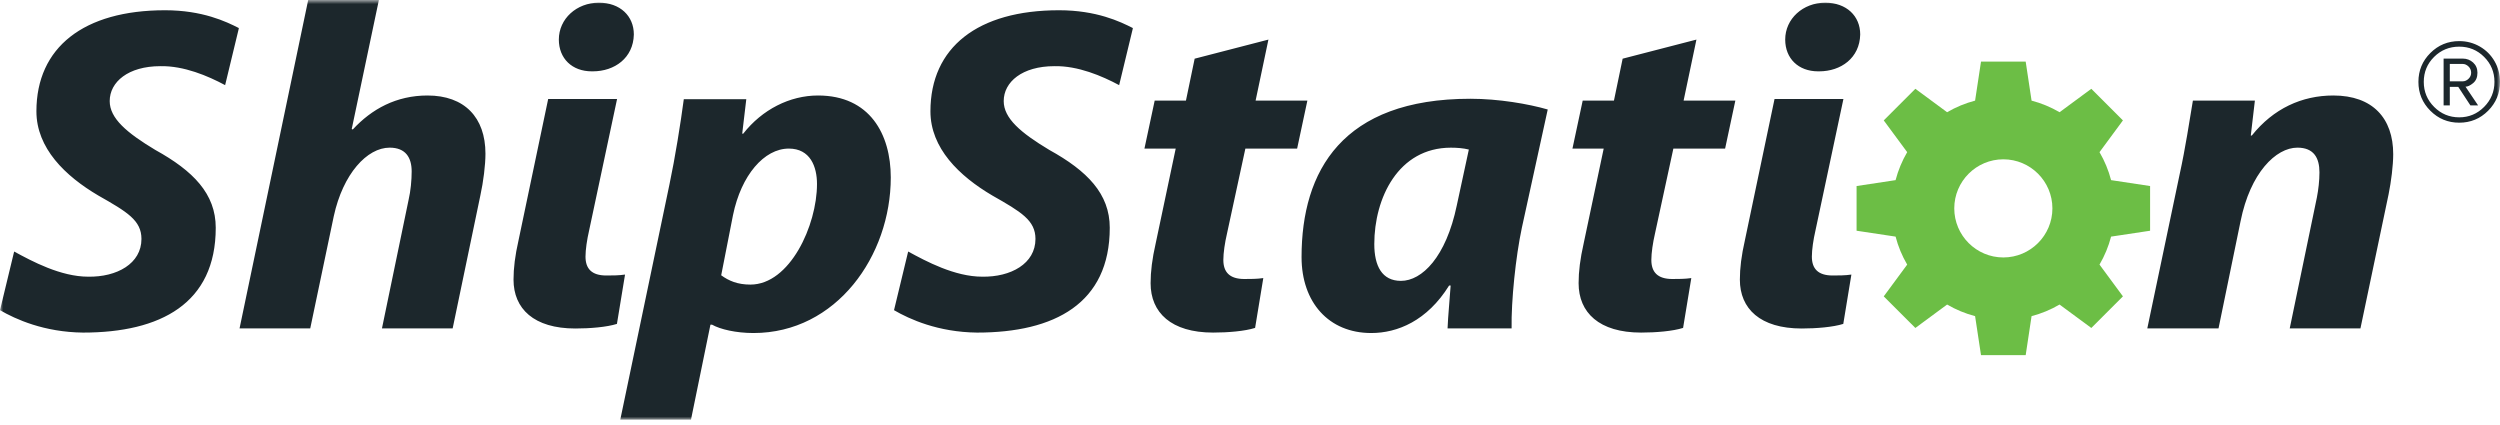 <?xml version="1.0" encoding="UTF-8"?> <svg xmlns="http://www.w3.org/2000/svg" xmlns:xlink="http://www.w3.org/1999/xlink" height="68" viewBox="0 0 400 68" width="400"><mask id="a" fill="#fff"><path d="m0 .853h400v67.147h-400z" fill="#fff" fill-rule="evenodd"></path></mask><g fill="none" fill-rule="evenodd" transform="translate(0 -1)"><path d="m391.969 13.865v-2.782h2.062c.34 0 .651.135.931.406.28.27.422.606.422 1.007 0 .372-.142.692-.422.963s-.591.406-.931.406zm3.73.286c.461-.381.693-.932.693-1.655 0-.672-.232-1.218-.693-1.639s-1.017-.631-1.668-.631h-3.054v7.489h.992v-2.963h1.354l1.941 2.963h1.232l-2.014-2.993c.35 0 .756-.19 1.217-.571zm1.76 3.805c-1.103 1.113-2.431 1.669-3.985 1.669-1.565 0-2.901-.554-4.008-1.662-1.108-1.108-1.662-2.444-1.662-4.008 0-1.574.551-2.908 1.654-4s2.441-1.639 4.016-1.639c1.563 0 2.895.548 3.992 1.646 1.099 1.098 1.648 2.429 1.648 3.993 0 1.554-.552 2.888-1.655 4.001zm1.677-7.294c-.576-1.003-1.366-1.792-2.369-2.369-1.003-.576-2.1-.865-3.293-.865-1.806 0-3.345.635-4.617 1.903-1.274 1.268-1.91 2.809-1.91 4.624 0 1.805.636 3.344 1.91 4.617 1.272 1.273 2.811 1.91 4.617 1.91 1.813 0 3.355-.637 4.624-1.91 1.268-1.273 1.902-2.812 1.902-4.617 0-1.193-.288-2.291-.864-3.293zm-250.266 8.001c0 5.888 4.592 10.35 9.92 13.481 4.59 2.609 6.885 3.959 6.885 6.938 0 3.953-3.932 6.114-8.524 6.038-4.385 0-8.971-2.456-11.844-4.025l-2.264 9.383c2.487 1.451 7.067 3.521 13.287 3.587 12.401 0 21.231-4.662 21.231-16.769 0-5.443-3.606-9.103-9.671-12.457-4.591-2.757-7.296-5.059-7.296-7.816 0-3.054 2.951-5.586 8.115-5.586 3.757-.074 7.599 1.557 10.355 3.036l2.152-8.919.042-.215c-2.048-1.043-5.829-2.849-11.812-2.849-13.005 0-20.576 5.936-20.576 16.173zm-143.043 0c0 5.888 4.593 10.35 9.92 13.481 4.592 2.609 6.887 3.959 6.887 6.938 0 3.953-3.932 6.114-8.525 6.038-4.384 0-8.971-2.456-11.844-4.025l-2.265 9.383c2.488 1.451 7.069 3.521 13.288 3.587 12.401 0 21.231-4.662 21.231-16.769 0-5.443-3.606-9.103-9.671-12.457-4.591-2.757-7.295-5.059-7.295-7.816 0-3.054 2.951-5.586 8.114-5.586 3.757-.074 7.6 1.557 10.354 3.036l2.154-8.919.041-.215c-2.048-1.043-5.828-2.849-11.811-2.849-13.005 0-20.578 5.936-20.578 16.173zm284.072 23.244c0-1.105.239-2.726.565-4.128l4.484-21.088h-11.021l-4.733 22.562c-.571 2.508-.814 4.498-.814 6.341 0 4.644 3.243 7.818 9.895 7.818 2.353 0 5.028-.225 6.651-.737l1.297-7.893c-.973.149-2.108.149-3.001.149-2.351 0-3.323-1.106-3.323-3.024zm2.138-40.625c-3.567 0-6.403 2.58-6.403 5.898 0 3.024 2.108 5.086 5.268 5.086h.166c3.483 0 6.487-2.138 6.566-5.899 0-2.948-2.188-5.085-5.597-5.085zm-195.03 43.649c-2.352 0-3.326-1.106-3.326-3.024 0-1.105.242-2.726.567-4.128l4.485-21.088h-11.023l-4.733 22.562c-.57 2.508-.812 4.498-.812 6.341 0 4.644 3.242 7.818 9.893 7.818 2.353 0 5.029-.225 6.652-.737l1.297-7.893c-.973.149-2.11.149-3 .149zm-2.321-32.665h.164c3.486 0 6.487-2.138 6.566-5.899 0-2.948-2.187-5.085-5.594-5.085-3.568 0-6.407 2.58-6.407 5.898 0 3.024 2.11 5.086 5.271 5.086zm278.638 3.865c-5.001 0-9.588 2.085-13.033 6.408h-.164l.655-5.591h-9.918c-.574 3.357-1.15 7.38-2.131 11.85l-5.164 24.597h11.395l3.526-17.143c1.555-7.751 5.657-11.776 9.095-11.776 2.624 0 3.528 1.642 3.528 3.951 0 1.341-.166 2.757-.412 4.024l-4.344 20.944h11.314l4.506-21.468c.409-2.01.737-4.619.737-6.407 0-5.74-3.279-9.389-9.59-9.389zm-101.894-8.945-11.806 3.055-1.392 6.707h-5l-1.639 7.677h4.999l-3.196 15.131c-.574 2.534-.818 4.543-.818 6.407 0 4.694 3.278 7.902 9.997 7.902 2.376 0 5.084-.225 6.721-.748l1.314-7.973c-.985.148-2.133.148-3.032.148-2.381 0-3.362-1.117-3.362-3.055 0-1.117.246-2.756.573-4.173l2.95-13.639h8.28l1.637-7.677h-8.279zm-38.343 26.532c-1.721 8.272-5.573 12.073-8.933 12.073-3.035 0-4.266-2.383-4.266-5.89 0-7.347 3.824-15.421 12.259-15.421.983 0 1.966.075 2.869.299zm-24.837 8.272c0 7.229 4.344 12.146 11.149 12.146 4.18 0 8.934-1.935 12.46-7.6h.245c-.164 2.46-.409 4.767-.493 6.859h10.247c-.079-4.399.656-11.478 1.64-16.099l4.14-18.926c-3.113-.897-7.868-1.716-12.378-1.716-20.491 0-27.01 11.546-27.01 25.336zm-8.99-17.365h8.281l1.639-7.677h-8.283l2.052-9.762-11.804 3.055-1.393 6.707h-5.002l-1.639 7.677h5.003l-3.196 15.131c-.576 2.534-.821 4.543-.821 6.407 0 4.694 3.279 7.902 9.998 7.902 2.378 0 5.084-.225 6.722-.748l1.312-7.973c-.984.148-2.13.148-3.033.148-2.377 0-3.36-1.117-3.36-3.055 0-1.117.243-2.756.575-4.173zm-79.195 21.761c-2.05 0-3.444-.595-4.673-1.488l1.886-9.616c1.311-6.41 4.999-10.657 8.932-10.657 3.444 0 4.51 2.907 4.51 5.663 0 6.635-4.344 16.098-10.655 16.098zm10.817-30.255c-4.506 0-8.932 2.236-11.966 6.109h-.162l.653-5.512h-9.999c-.492 3.724-1.393 9.39-2.295 13.637l-7.869 37.636h11.313l3.115-15.207h.246c1.309.748 3.851 1.342 6.638 1.342 13.279 0 21.968-12.37 21.968-24.892 0-6.928-3.361-13.113-11.642-13.113zm-62.473 0c-4.999 0-8.936 2.159-11.965 5.44l-.166-.076 4.345-20.642h-11.312l-10.982 52.542h11.31l3.768-17.964c1.479-6.781 5.329-10.955 8.937-10.955 2.542 0 3.524 1.565 3.524 3.802 0 1.416-.162 3.129-.491 4.546l-4.262 20.571h11.311l4.426-21.242c.493-2.236.821-4.919.821-6.707 0-5.815-3.358-9.315-9.264-9.315z" fill="#1c272c" mask="url(#a)" transform="translate(0 .148)"></path><path d="m320.534 26.49c-4.329 0-7.851 3.521-7.851 7.85 0 4.33 3.522 7.853 7.851 7.853s7.851-3.523 7.851-7.853c0-4.329-3.522-7.85-7.851-7.85zm3.576 31.334h-7.149l-.946-6.242c-1.569-.41-3.07-1.033-4.478-1.857l-5.079 3.749-5.059-5.053 3.75-5.084c-.821-1.398-1.443-2.901-1.855-4.479l-6.242-.941v-7.151l6.24-.944c.415-1.579 1.038-3.08 1.857-4.478l-3.75-5.08 5.059-5.056 5.079 3.748c1.405-.822 2.908-1.445 4.478-1.855l.946-6.242h7.149l.941 6.242c1.574.411 3.076 1.033 4.479 1.855l5.08-3.748 5.059 5.056-3.748 5.081c.82 1.401 1.443 2.903 1.853 4.477l6.242.944v7.151l-6.242.941c-.41 1.575-1.033 3.077-1.853 4.477l3.748 5.082-5.058 5.058-5.081-3.748c-1.409.824-2.91 1.446-4.479 1.855z" fill="#6cbe45"></path></g></svg> 